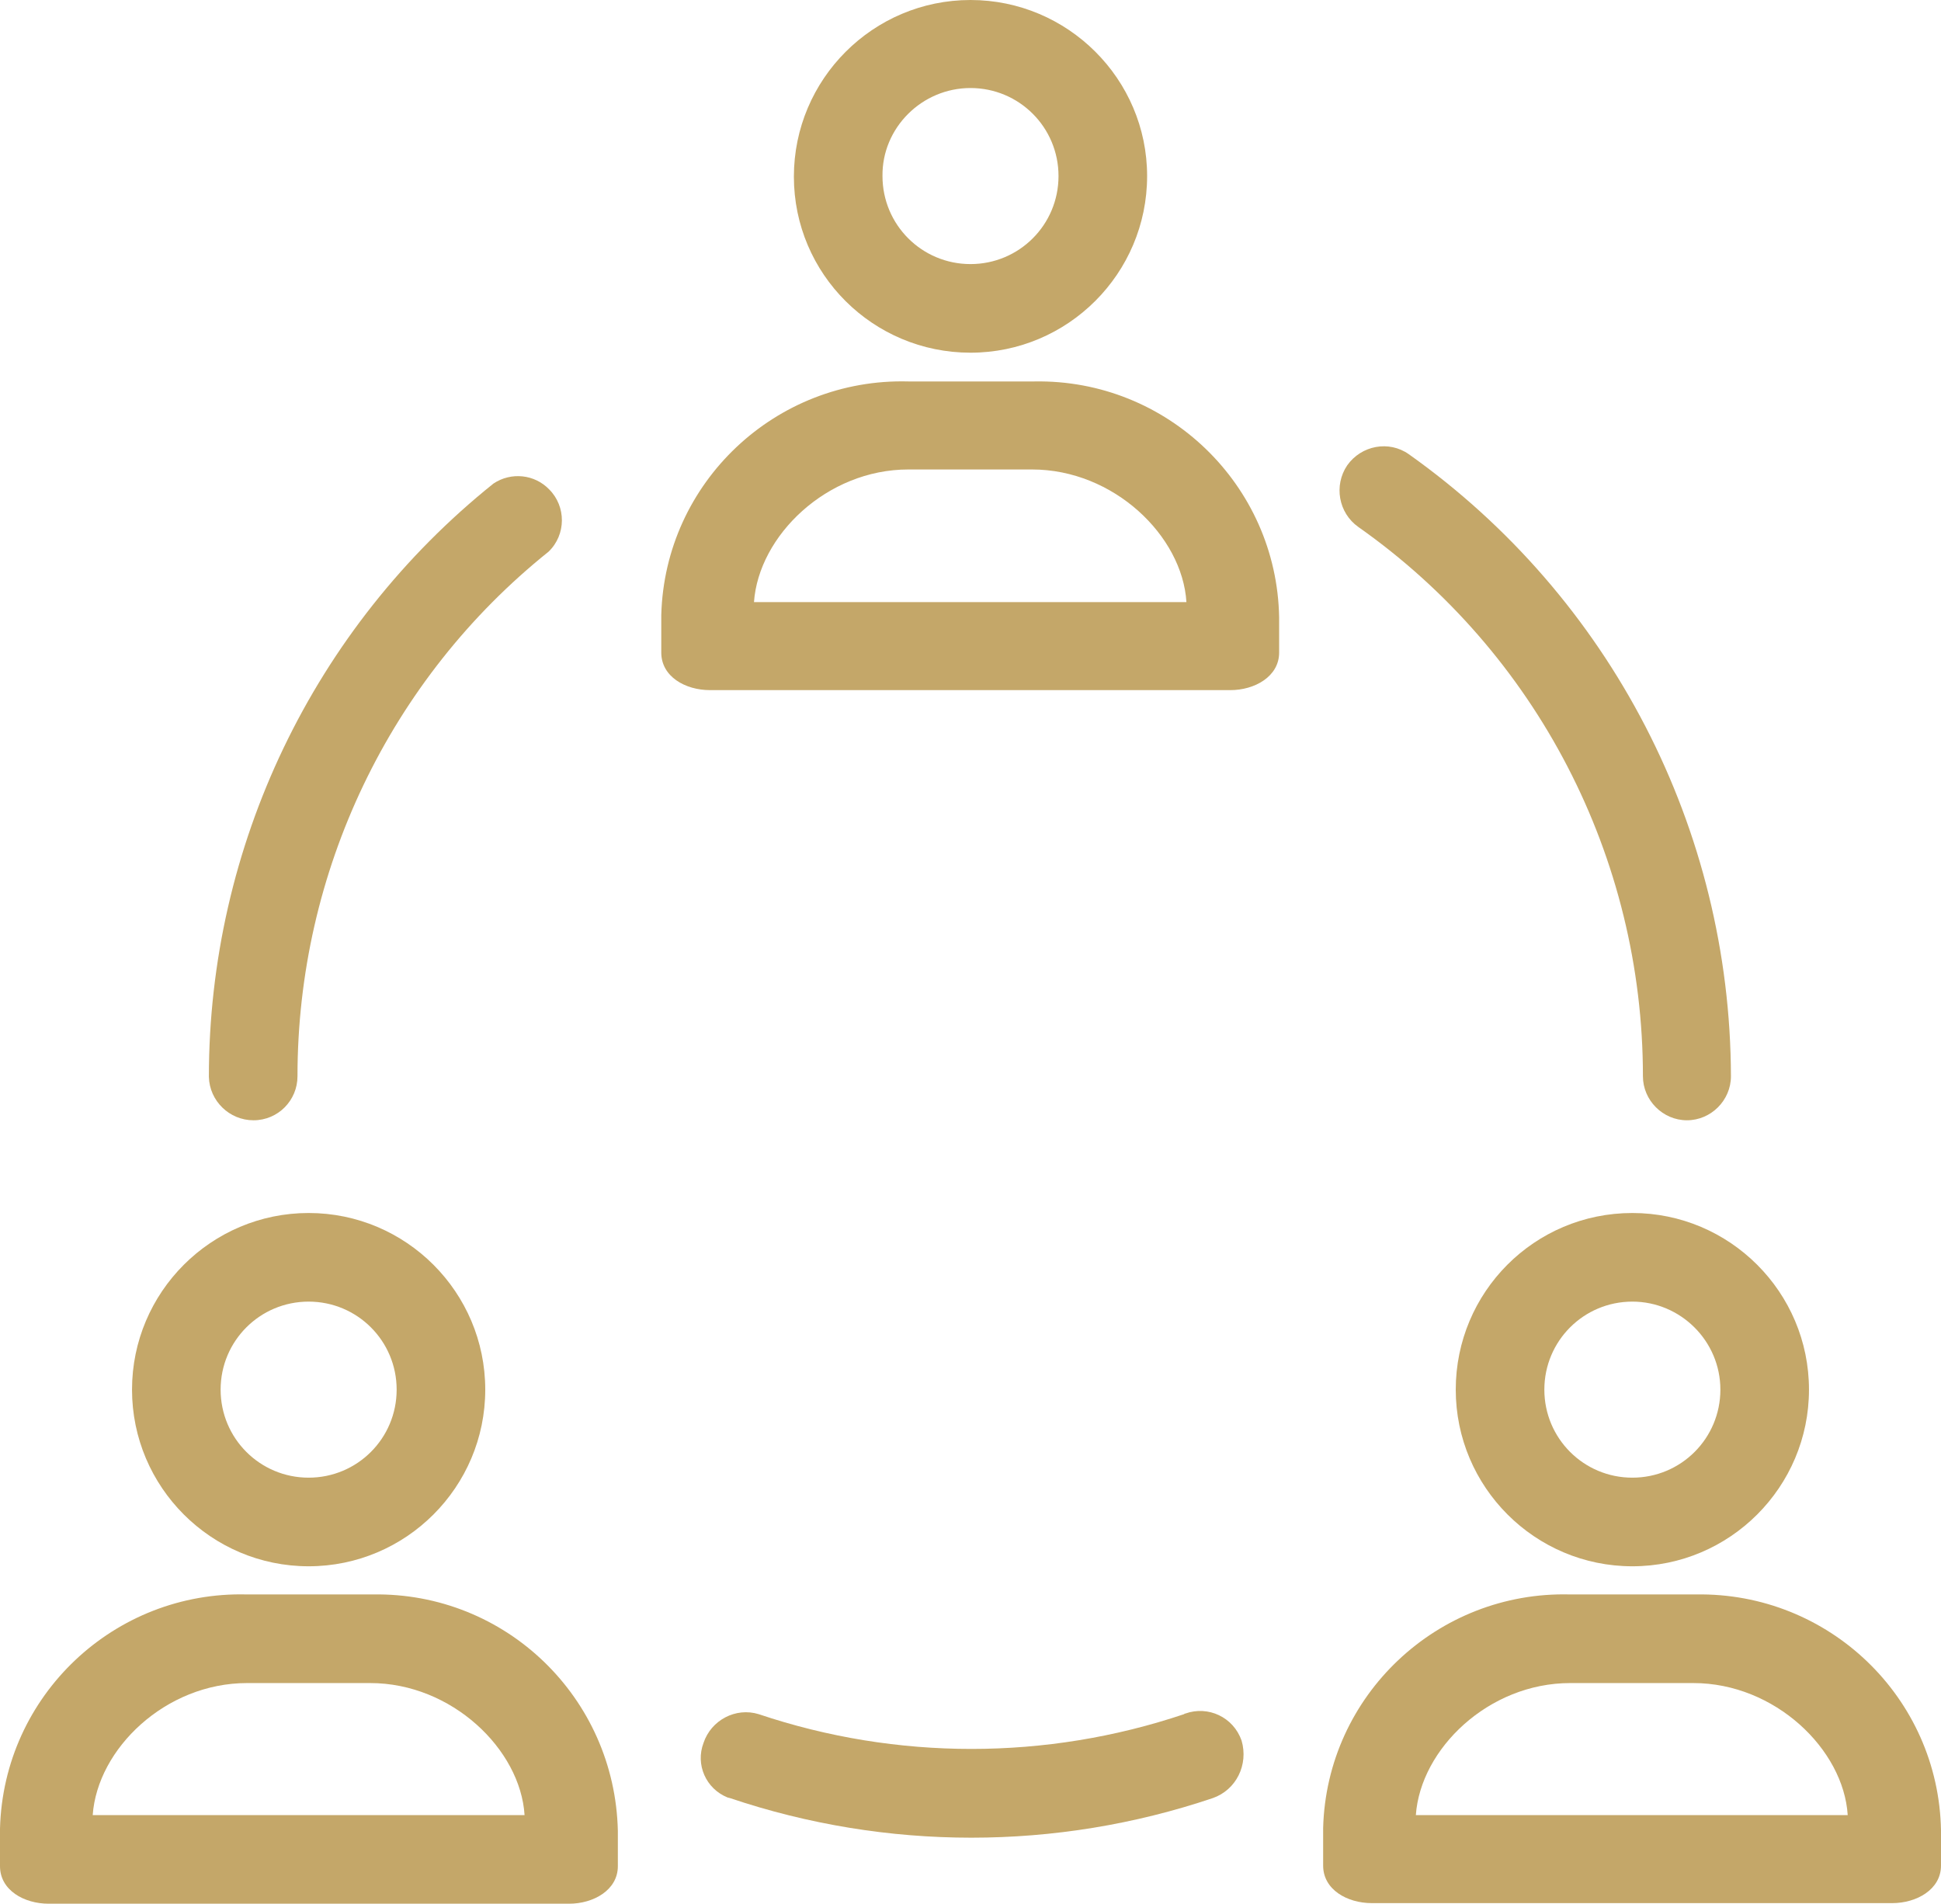<?xml version="1.0" encoding="utf-8"?>
<!-- Generator: Adobe Illustrator 23.0.1, SVG Export Plug-In . SVG Version: 6.00 Build 0)  -->
<svg version="1.1" id="Layer_1" xmlns="http://www.w3.org/2000/svg" xmlns:xlink="http://www.w3.org/1999/xlink" x="0px" y="0px"
	 viewBox="0 0 330.8 324.4" style="enable-background:new 0 0 330.8 324.4;" xml:space="preserve">
<style type="text/css">
	.st0{fill:#C4A769;}
</style>
<g>
	<path class="st0" d="M165.4,60.1c16.6,0,30.1-13.5,30.1-30.1C195.5,13.5,182,0,165.4,0c-16.6,0-30.1,13.5-30.1,30.1
		S148.8,60.1,165.4,60.1L165.4,60.1z M165.4,15c8.3,0,15,6.7,15,15s-6.7,15-15,15s-15-6.7-15-15C150.3,21.8,157.1,15,165.4,15
		L165.4,15z"/>
	<path class="st0" d="M176.3,65c-0.1,0-0.3,0-0.4,0h-21.1c-22.6-0.6-41.5,17.2-42.1,39.8c0,0.1,0,0.3,0,0.4v6c0,4.1,4.1,6.4,8.3,6.4
		h88.7c4.1,0,8.3-2.3,8.3-6.4v-6C217.6,82.6,198.9,64.6,176.3,65L176.3,65z M128.5,102.6c0.8-11.3,12.4-22.6,26.3-22.6h21.1
		c13.9,0,25.6,11.3,26.3,22.6H128.5z"/>
	<path class="st0" d="M43.2,190.9c4.2,0,7.5-3.4,7.5-7.5c0-34.8,15.7-67.7,42.8-89.4c3-2.9,3-7.7,0.1-10.6c-2.5-2.6-6.5-3-9.5-1
		c-30.7,24.6-48.5,61.8-48.5,101.1C35.7,187.6,39.1,190.9,43.2,190.9L43.2,190.9z"/>
	<path class="st0" d="M202,292c-0.1,0-0.1,0-0.2,0.1c-23.5,7.9-49,7.9-72.5,0c-3.9-1.2-8.1,1-9.4,4.9c-1.4,3.7,0.4,7.8,4.1,9.3
		c0.1,0,0.3,0.1,0.4,0.1c26.7,9,55.6,9,82.3,0c4-1.4,6.1-5.7,4.9-9.8C210.2,292.6,205.9,290.6,202,292L202,292z"/>
	<path class="st0" d="M231.5,89.8c30.4,21.4,48.5,56.3,48.5,93.6c0,4.1,3.4,7.5,7.5,7.5s7.5-3.4,7.5-7.5
		c-0.1-42.1-20.5-81.6-54.9-106c-3.4-2.4-8.1-1.5-10.5,1.9C227.3,82.7,228.1,87.4,231.5,89.8L231.5,89.8z"/>
	<path class="st0" d="M52.6,266.9c16.6,0,30.1-13.5,30.1-30.1s-13.5-30.1-30.1-30.1s-30.1,13.5-30.1,30.1S36,266.9,52.6,266.9
		L52.6,266.9z M52.6,221.8c8.3,0,15,6.7,15,15s-6.7,15-15,15s-15-6.7-15-15C37.6,228.5,44.3,221.8,52.6,221.8L52.6,221.8z"/>
	<path class="st0" d="M63.5,271.7c-0.1,0-0.3,0-0.4,0h-21C19.5,271.1,0.6,288.9,0,311.6c0,0.1,0,0.3,0,0.4v6c0,4.1,4.1,6.4,8.3,6.4
		H97c4.1,0,8.3-2.3,8.3-6.4v-6C104.8,289.3,86.2,271.3,63.5,271.7L63.5,271.7z M15.8,309.3c0.8-11.3,12.4-22.5,26.3-22.5h21
		c13.9,0,25.6,11.3,26.3,22.5H15.8z"/>
	<path class="st0" d="M248.1,236.8c0,16.6,13.5,30.1,30.1,30.1c16.6,0,30.1-13.5,30.1-30.1s-13.5-30.1-30.1-30.1
		C261.5,206.7,248.1,220.2,248.1,236.8L248.1,236.8z M293.2,236.8c0,8.3-6.7,15-15,15s-15-6.7-15-15s6.7-15,15-15
		C286.4,221.8,293.2,228.5,293.2,236.8L293.2,236.8z"/>
	<path class="st0" d="M289,271.7c-0.1,0-0.3,0-0.4,0h-21c-22.6-0.6-41.5,17.2-42.1,39.8c0,0.1,0,0.3,0,0.4v6c0,4.1,4.1,6.4,8.3,6.4
		h88.7c4.1,0,8.3-2.3,8.3-6.4v-6C330.4,289.3,311.7,271.3,289,271.7L289,271.7z M241.3,309.3c0.8-11.3,12.4-22.5,26.3-22.5h21
		c13.9,0,25.6,11.3,26.3,22.5H241.3z"/>
</g>
</svg>
